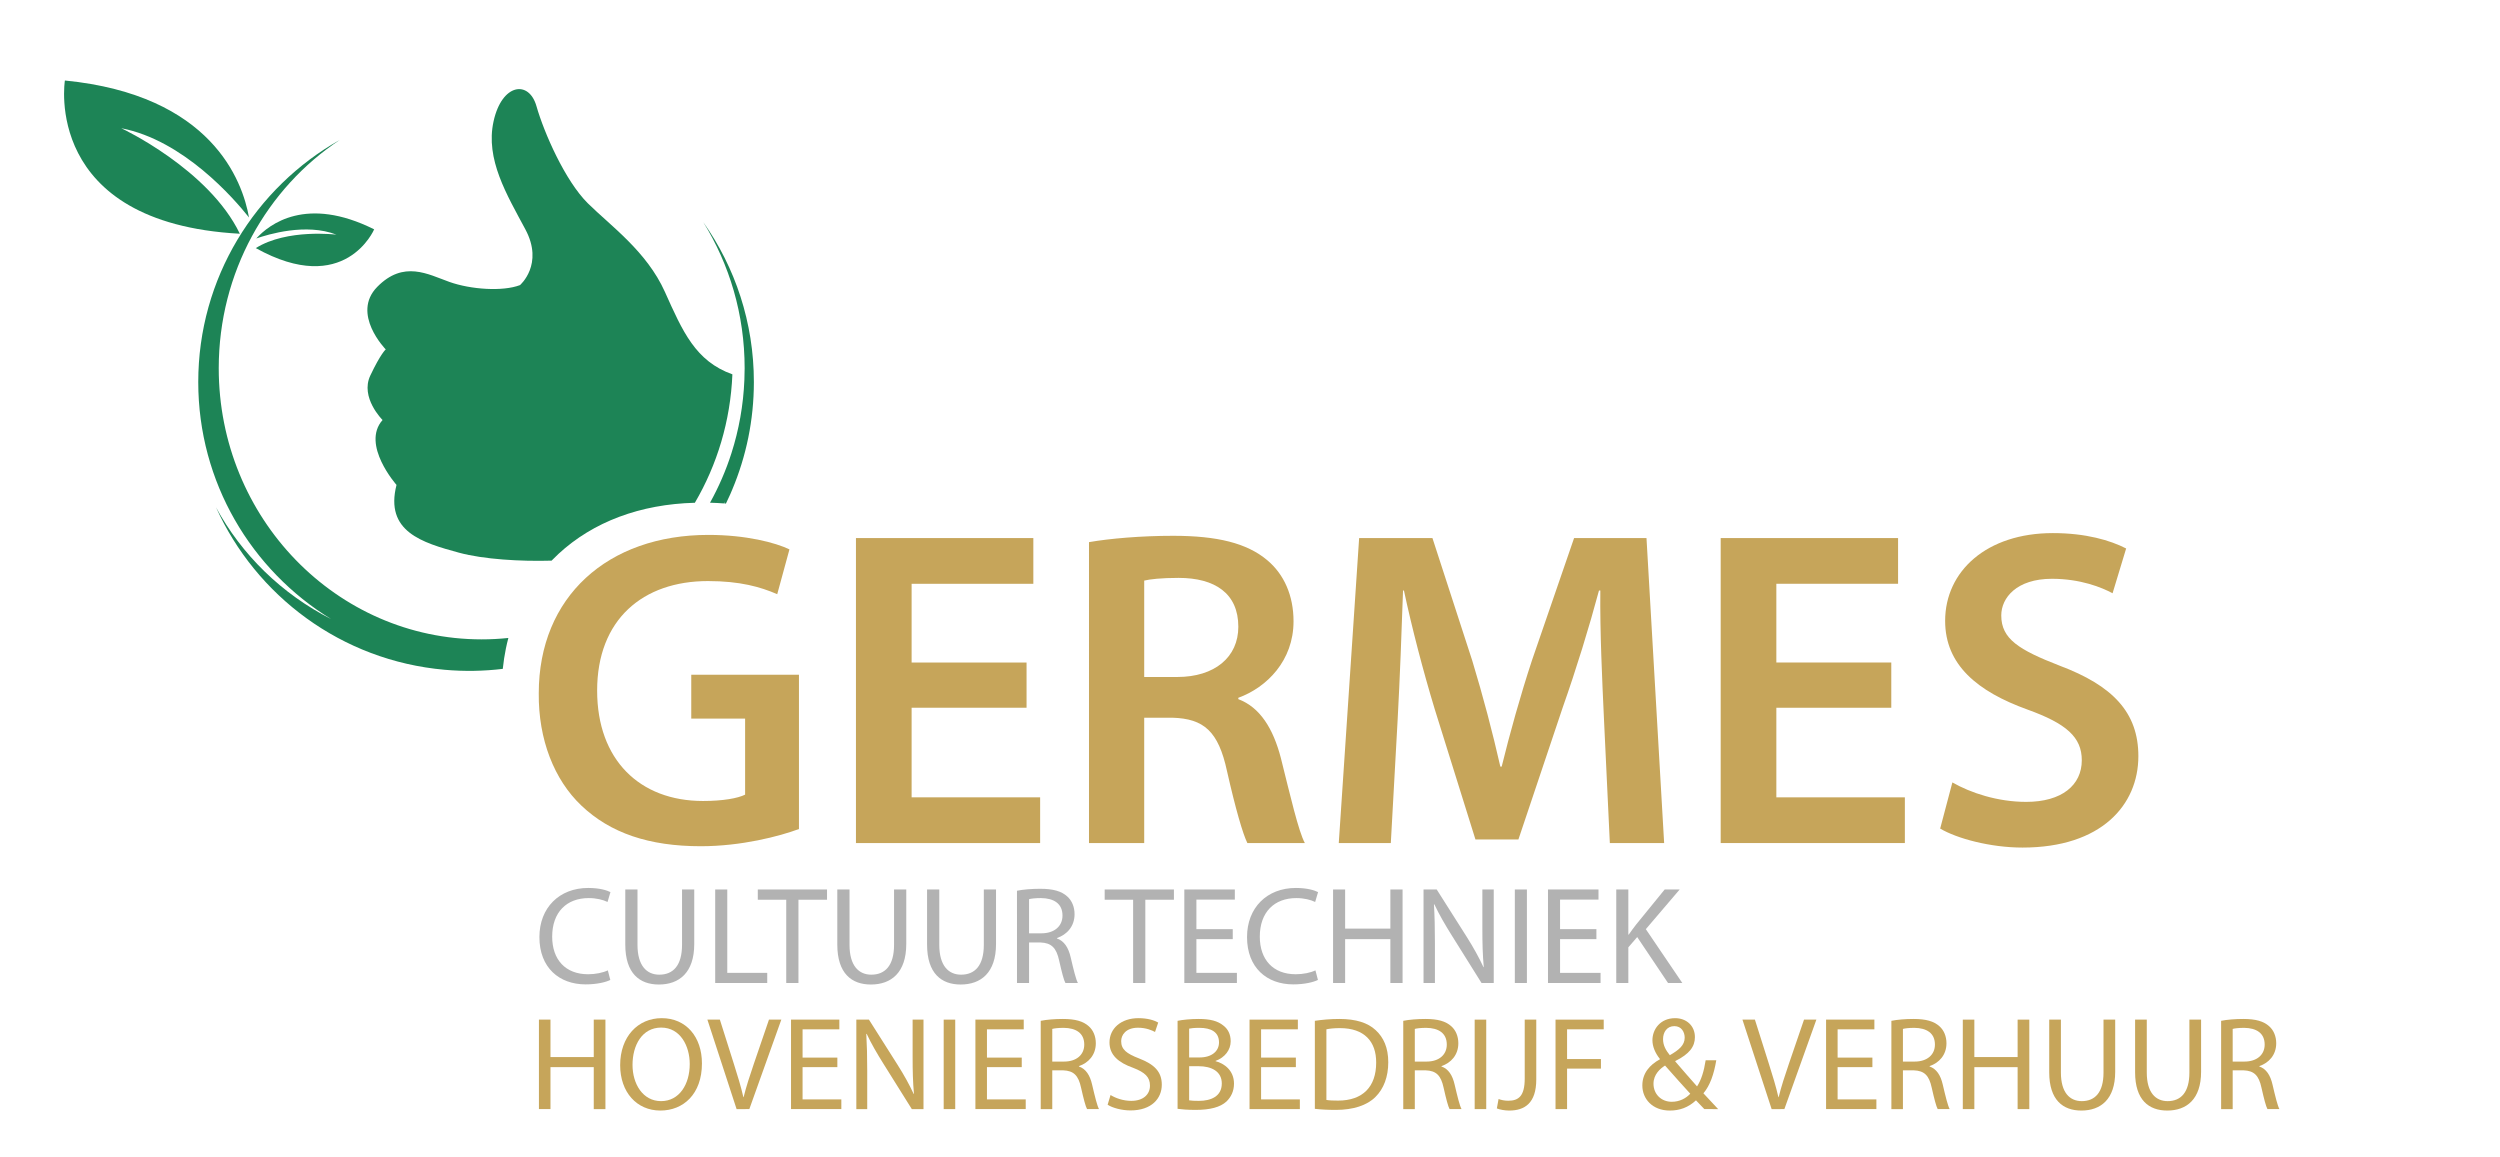 <?xml version="1.0" encoding="utf-8"?>
<!-- Generator: Adobe Illustrator 16.0.0, SVG Export Plug-In . SVG Version: 6.00 Build 0)  -->
<!DOCTYPE svg PUBLIC "-//W3C//DTD SVG 1.1//EN" "http://www.w3.org/Graphics/SVG/1.1/DTD/svg11.dtd">
<svg version="1.1" id="Layer_1" xmlns="http://www.w3.org/2000/svg" xmlns:xlink="http://www.w3.org/1999/xlink" x="0px" y="0px"
	 width="430.809px" height="199.405px" viewBox="0 0 430.809 199.405" enable-background="new 0 0 430.809 199.405"
	 xml:space="preserve">
<path fill="#1D8456" d="M44.079,42.754c15.384,8.561,20.398-3.232,20.398-3.232c-11.704-5.852-18.087-0.877-20.318,1.576
	c2.016-0.709,8.587-2.703,13.823-0.659C57.982,40.438,49.476,39.367,44.079,42.754z"/>
<path fill="#1D8456" d="M20.896,22.096c10.712,2.062,19.438,12.131,22.014,15.381c-1.125-6.334-6.459-21.106-31.728-23.604
	c0,0-3.967,24.548,30.147,26.406C35.973,29.135,20.896,22.096,20.896,22.096z"/>
<path fill="#1D8456" d="M119.742,86.638c3.814-6.51,6.137-14.052,6.466-22.129c-6.372-2.283-8.554-7.362-11.637-14.224
	c-3.131-6.97-9.367-11.384-13.276-15.255c-3.909-3.872-7.547-12.159-8.848-16.729c-1.301-4.57-5.968-3.912-7.396,2.614
	c-1.428,6.526,2.267,12.598,5.49,18.625c3.223,6.026-0.932,9.589-0.932,9.589c-2.967,1.14-8.485,0.762-12.166-0.548
	c-3.682-1.31-7.885-3.781-12.436,0.855c-4.55,4.636,1.466,10.775,1.466,10.775s-0.862,0.709-2.659,4.502
	c-1.797,3.793,2.111,7.664,2.111,7.664c-3.744,4.239,2.404,11.184,2.404,11.184c-2.052,8.053,4.429,9.953,10.767,11.68
	c4.231,1.152,10.657,1.528,15.955,1.371c0.385-0.398,0.782-0.787,1.192-1.166C102.23,89.913,110.336,86.885,119.742,86.638z"/>
<path fill="#1D8456" d="M124.943,86.427c-0.047,0.111-0.099,0.218-0.146,0.328c0.1,0.007,0.2,0.015,0.298,0.022
	c0.249-0.511,0.49-1.026,0.721-1.547c0.019-0.041,0.036-0.082,0.054-0.123c0.108-0.245,0.211-0.495,0.316-0.743
	c2.396-5.701,3.725-11.959,3.725-18.53c0-10.262-3.23-19.769-8.729-27.562c4.519,7.267,7.138,15.91,7.138,25.183
	c0,0.668-0.017,1.332-0.044,1.993c-0.179,4.395-0.947,8.632-2.225,12.631c-0.957,2.997-2.202,5.858-3.698,8.551
	c0.815,0.021,1.608,0.064,2.38,0.12C124.802,86.643,124.875,86.535,124.943,86.427z"/>
<path fill="#1D8456" d="M83.007,110.179c-25.026,0-45.313-20.918-45.313-46.724c0-16.524,8.318-31.045,20.874-39.353
	c-14.565,8.21-24.404,23.821-24.404,41.732c0,17.286,9.162,32.43,22.894,40.846c-8.509-4.332-15.423-11.097-19.84-19.258
	c6.888,15.233,21.569,26.414,39.411,27.998c3.402,0.302,6.751,0.236,10.011-0.158c0.062-0.605,0.14-1.205,0.23-1.797
	c0.088-0.578,0.191-1.149,0.307-1.713c0.125-0.613,0.268-1.217,0.426-1.814C86.09,110.095,84.558,110.179,83.007,110.179z"/>
<g>
	<path fill="#C6A55A" d="M137.678,142.861c-3.353,1.248-9.903,2.964-16.921,2.964c-8.889,0-15.595-2.262-20.586-7.019
		c-4.679-4.444-7.408-11.384-7.33-19.338c0-16.609,11.853-27.292,29.242-27.292c6.473,0,11.541,1.326,13.958,2.496l-2.106,7.72
		c-2.885-1.248-6.394-2.261-11.93-2.261c-11.229,0-19.104,6.628-19.104,18.87c0,11.931,7.33,19.027,18.247,19.027
		c3.431,0,6.004-0.468,7.252-1.092v-13.101h-9.28v-7.564h18.559V142.861z"/>
	<path fill="#C6A55A" d="M176.9,121.963h-19.807v15.439h22.146v7.876h-31.738V92.722h30.568v7.875h-20.976v13.568H176.9V121.963z"/>
	<path fill="#C6A55A" d="M187.661,93.423c3.587-0.624,8.967-1.092,14.504-1.092c7.563,0,12.709,1.248,16.218,4.21
		c2.886,2.417,4.523,6.083,4.523,10.527c0,6.784-4.602,11.385-9.514,13.178v0.234c3.743,1.404,6.005,5.068,7.33,10.137
		c1.638,6.55,3.042,12.633,4.133,14.66h-9.903c-0.779-1.56-2.027-5.849-3.509-12.398c-1.481-6.862-3.977-9.046-9.436-9.202h-4.833
		v21.6h-9.514V93.423z M197.174,116.661h5.692c6.472,0,10.527-3.431,10.527-8.656c0-5.771-4.055-8.421-10.293-8.421
		c-3.042,0-4.991,0.234-5.926,0.468V116.661z"/>
	<path fill="#C6A55A" d="M276.398,123.834c-0.312-6.784-0.701-14.972-0.623-22.067h-0.234c-1.715,6.394-3.9,13.49-6.238,20.118
		l-7.643,22.77h-7.408l-7.017-22.458c-2.028-6.706-3.899-13.879-5.302-20.43h-0.157c-0.233,6.862-0.546,15.206-0.936,22.38
		l-1.17,21.132h-8.967l3.509-52.557h12.632l6.863,21.132c1.871,6.16,3.51,12.398,4.836,18.247h0.232
		c1.402-5.692,3.197-12.164,5.225-18.325l7.252-21.054h12.477l3.041,52.557h-9.357L276.398,123.834z"/>
	<path fill="#C6A55A" d="M325.914,121.963h-19.807v15.439h22.146v7.876h-31.738V92.722h30.568v7.875h-20.977v13.568h19.807V121.963z
		"/>
	<path fill="#C6A55A" d="M336.441,134.83c3.119,1.794,7.797,3.353,12.711,3.353c6.158,0,9.59-2.885,9.59-7.173
		c0-3.977-2.65-6.316-9.357-8.734c-8.654-3.119-14.191-7.72-14.191-15.284c0-8.577,7.174-15.127,18.559-15.127
		c5.693,0,9.902,1.248,12.633,2.651l-2.34,7.719c-1.871-1.013-5.537-2.495-10.449-2.495c-6.082,0-8.732,3.275-8.732,6.316
		c0,4.055,3.041,5.926,10.059,8.655c9.123,3.431,13.568,8.032,13.568,15.596c0,8.421-6.395,15.751-19.963,15.751
		c-5.535,0-11.307-1.56-14.191-3.274L336.441,134.83z"/>
</g>
<g>
	<path fill="#B2B2B2" d="M105.169,168.868c-0.765,0.381-2.295,0.765-4.255,0.765c-4.542,0-7.962-2.869-7.962-8.153
		c0-5.045,3.419-8.464,8.416-8.464c2.008,0,3.276,0.431,3.826,0.717l-0.502,1.698c-0.789-0.383-1.913-0.669-3.251-0.669
		c-3.778,0-6.288,2.414-6.288,6.646c0,3.945,2.271,6.479,6.192,6.479c1.268,0,2.559-0.264,3.396-0.67L105.169,168.868z"/>
	<path fill="#B2B2B2" d="M109.855,153.279v9.539c0,3.61,1.603,5.141,3.754,5.141c2.391,0,3.922-1.578,3.922-5.141v-9.539h2.104
		v9.396c0,4.949-2.606,6.981-6.097,6.981c-3.299,0-5.786-1.889-5.786-6.886v-9.491H109.855z"/>
	<path fill="#B2B2B2" d="M123.246,153.279h2.08v14.368h6.886v1.746h-8.966V153.279z"/>
	<path fill="#B2B2B2" d="M135.488,155.047h-4.902v-1.769h11.931v1.769h-4.925v14.346h-2.104V155.047z"/>
	<path fill="#B2B2B2" d="M146.392,153.279v9.539c0,3.61,1.601,5.141,3.753,5.141c2.391,0,3.922-1.578,3.922-5.141v-9.539h2.104
		v9.396c0,4.949-2.605,6.981-6.097,6.981c-3.299,0-5.787-1.889-5.787-6.886v-9.491H146.392z"/>
	<path fill="#B2B2B2" d="M161.86,153.279v9.539c0,3.61,1.602,5.141,3.754,5.141c2.391,0,3.921-1.578,3.921-5.141v-9.539h2.104v9.396
		c0,4.949-2.606,6.981-6.097,6.981c-3.3,0-5.786-1.889-5.786-6.886v-9.491H161.86z"/>
	<path fill="#B2B2B2" d="M175.25,153.494c1.052-0.215,2.559-0.335,3.993-0.335c2.223,0,3.658,0.406,4.662,1.314
		c0.813,0.718,1.267,1.817,1.267,3.061c0,2.128-1.338,3.538-3.036,4.113v0.071c1.243,0.431,1.984,1.578,2.367,3.251
		c0.526,2.248,0.908,3.803,1.243,4.424h-2.151c-0.263-0.454-0.621-1.842-1.076-3.85c-0.478-2.224-1.339-3.061-3.228-3.132h-1.96
		v6.981h-2.081V153.494z M177.331,160.833h2.127c2.224,0,3.634-1.22,3.634-3.061c0-2.079-1.506-2.988-3.706-3.012
		c-1.004,0-1.722,0.095-2.056,0.19V160.833z"/>
	<path fill="#B2B2B2" d="M195.264,155.047h-4.902v-1.769h11.931v1.769h-4.926v14.346h-2.103V155.047z"/>
	<path fill="#B2B2B2" d="M212.431,161.837h-6.264v5.81h6.981v1.746h-9.061v-16.114h8.704v1.744h-6.624v5.094h6.264V161.837z"/>
	<path fill="#B2B2B2" d="M227.112,168.868c-0.766,0.381-2.296,0.765-4.256,0.765c-4.543,0-7.962-2.869-7.962-8.153
		c0-5.045,3.419-8.464,8.416-8.464c2.008,0,3.275,0.431,3.825,0.717l-0.502,1.698c-0.789-0.383-1.913-0.669-3.252-0.669
		c-3.777,0-6.287,2.414-6.287,6.646c0,3.945,2.271,6.479,6.192,6.479c1.267,0,2.558-0.264,3.395-0.67L227.112,168.868z"/>
	<path fill="#B2B2B2" d="M231.798,153.279v6.742h7.794v-6.742h2.104v16.114h-2.104v-7.556h-7.794v7.556h-2.08v-16.114H231.798z"/>
	<path fill="#B2B2B2" d="M245.308,169.393v-16.114h2.271l5.165,8.151c1.195,1.89,2.127,3.587,2.893,5.237l0.049-0.023
		c-0.191-2.153-0.24-4.112-0.24-6.623v-6.742h1.961v16.114h-2.105l-5.116-8.177c-1.123-1.793-2.199-3.635-3.013-5.38l-0.071,0.024
		c0.12,2.032,0.168,3.969,0.168,6.646v6.886H245.308z"/>
	<path fill="#B2B2B2" d="M263.121,153.279v16.114h-2.08v-16.114H263.121z"/>
	<path fill="#B2B2B2" d="M275.1,161.837h-6.264v5.81h6.98v1.746h-9.061v-16.114h8.703v1.744h-6.623v5.094h6.264V161.837z"/>
	<path fill="#B2B2B2" d="M278.52,153.279h2.08v7.77h0.072c0.43-0.621,0.859-1.195,1.266-1.722l4.926-6.048h2.582l-5.832,6.838
		l6.287,9.276h-2.463l-5.309-7.914l-1.529,1.77v6.145h-2.08V153.279z"/>
</g>
<g>
	<path fill="#C6A55A" d="M94.86,175.706v6.45h7.458v-6.45h2.012v15.418h-2.012v-7.229H94.86v7.229h-1.99v-15.418H94.86z"/>
	<path fill="#C6A55A" d="M120.961,183.254c0,5.307-3.226,8.12-7.161,8.12c-4.071,0-6.931-3.156-6.931-7.822
		c0-4.896,3.042-8.099,7.16-8.099C118.239,175.454,120.961,178.679,120.961,183.254z M108.998,183.506
		c0,3.293,1.784,6.244,4.918,6.244c3.157,0,4.942-2.905,4.942-6.404c0-3.066-1.602-6.269-4.919-6.269
		C110.645,177.078,108.998,180.121,108.998,183.506z"/>
	<path fill="#C6A55A" d="M126.932,191.124l-5.032-15.418h2.15l2.402,7.594c0.663,2.082,1.235,3.958,1.647,5.765h0.045
		c0.435-1.784,1.076-3.729,1.761-5.741l2.608-7.617h2.128l-5.513,15.418H126.932z"/>
	<path fill="#C6A55A" d="M144.295,183.895h-5.993v5.558h6.68v1.671h-8.67v-15.418h8.327v1.67h-6.336v4.872h5.993V183.895z"/>
	<path fill="#C6A55A" d="M147.566,191.124v-15.418h2.173l4.942,7.801c1.144,1.806,2.035,3.431,2.767,5.01l0.047-0.023
		c-0.184-2.059-0.23-3.935-0.23-6.337v-6.45h1.875v15.418h-2.012l-4.896-7.824c-1.075-1.715-2.105-3.477-2.882-5.147l-0.068,0.023
		c0.114,1.945,0.16,3.797,0.16,6.36v6.588H147.566z"/>
	<path fill="#C6A55A" d="M164.609,175.706v15.418h-1.989v-15.418H164.609z"/>
	<path fill="#C6A55A" d="M176.07,183.895h-5.994v5.558h6.68v1.671h-8.671v-15.418h8.328v1.67h-6.337v4.872h5.994V183.895z"/>
	<path fill="#C6A55A" d="M179.341,175.911c1.006-0.205,2.448-0.32,3.82-0.32c2.128,0,3.501,0.39,4.461,1.259
		c0.778,0.686,1.213,1.738,1.213,2.928c0,2.036-1.282,3.386-2.905,3.935v0.068c1.188,0.412,1.899,1.51,2.264,3.112
		c0.504,2.149,0.87,3.637,1.189,4.231h-2.058c-0.251-0.435-0.595-1.762-1.03-3.683c-0.458-2.129-1.281-2.928-3.088-2.997h-1.876
		v6.68h-1.99V175.911z M181.331,182.934h2.036c2.128,0,3.477-1.166,3.477-2.928c0-1.991-1.44-2.861-3.545-2.884
		c-0.961,0-1.647,0.093-1.968,0.184V182.934z"/>
	<path fill="#C6A55A" d="M191.373,188.698c0.893,0.55,2.196,1.007,3.569,1.007c2.037,0,3.226-1.074,3.226-2.631
		c0-1.44-0.823-2.264-2.905-3.064c-2.517-0.893-4.071-2.196-4.071-4.37c0-2.401,1.99-4.186,4.987-4.186
		c1.579,0,2.722,0.365,3.409,0.755l-0.55,1.624c-0.503-0.275-1.532-0.732-2.928-0.732c-2.104,0-2.904,1.259-2.904,2.311
		c0,1.441,0.937,2.15,3.065,2.974c2.608,1.007,3.935,2.265,3.935,4.529c0,2.38-1.761,4.438-5.398,4.438
		c-1.487,0-3.111-0.435-3.935-0.983L191.373,188.698z"/>
	<path fill="#C6A55A" d="M202.925,175.911c0.87-0.183,2.242-0.32,3.637-0.32c1.991,0,3.272,0.343,4.233,1.121
		c0.8,0.595,1.28,1.511,1.28,2.723c0,1.485-0.983,2.791-2.608,3.386v0.046c1.464,0.366,3.18,1.578,3.18,3.866
		c0,1.326-0.525,2.332-1.304,3.088c-1.075,0.983-2.814,1.441-5.33,1.441c-1.373,0-2.425-0.092-3.089-0.184V175.911z
		 M204.916,182.225h1.808c2.104,0,3.34-1.099,3.34-2.586c0-1.807-1.373-2.517-3.386-2.517c-0.915,0-1.441,0.069-1.762,0.138V182.225
		z M204.916,189.614c0.389,0.068,0.961,0.091,1.67,0.091c2.06,0,3.958-0.754,3.958-2.996c0-2.104-1.808-2.975-3.981-2.975h-1.647
		V189.614z"/>
	<path fill="#C6A55A" d="M223.308,183.895h-5.993v5.558h6.68v1.671h-8.67v-15.418h8.327v1.67h-6.337v4.872h5.993V183.895z"/>
	<path fill="#C6A55A" d="M226.58,175.911c1.212-0.183,2.653-0.32,4.232-0.32c2.859,0,4.895,0.663,6.244,1.922
		c1.373,1.258,2.175,3.043,2.175,5.536c0,2.517-0.779,4.575-2.221,5.993c-1.44,1.441-3.819,2.22-6.816,2.22
		c-1.418,0-2.608-0.069-3.614-0.184V175.911z M228.57,189.545c0.502,0.092,1.235,0.114,2.014,0.114c4.255,0,6.564-2.38,6.564-6.543
		c0.023-3.637-2.035-5.947-6.245-5.947c-1.029,0-1.808,0.091-2.333,0.206V189.545z"/>
	<path fill="#C6A55A" d="M241.814,175.911c1.007-0.205,2.448-0.32,3.821-0.32c2.127,0,3.5,0.39,4.46,1.259
		c0.777,0.686,1.211,1.738,1.211,2.928c0,2.036-1.28,3.386-2.904,3.935v0.068c1.189,0.412,1.898,1.51,2.264,3.112
		c0.505,2.149,0.871,3.637,1.191,4.231h-2.06c-0.251-0.435-0.595-1.762-1.028-3.683c-0.458-2.129-1.281-2.928-3.089-2.997h-1.875
		v6.68h-1.991V175.911z M243.805,182.934h2.035c2.127,0,3.477-1.166,3.477-2.928c0-1.991-1.44-2.861-3.545-2.884
		c-0.961,0-1.646,0.093-1.967,0.184V182.934z"/>
	<path fill="#C6A55A" d="M256.113,175.706v15.418h-1.992v-15.418H256.113z"/>
	<path fill="#C6A55A" d="M262.746,175.706h1.99v10.316c0,4.095-2.012,5.353-4.666,5.353c-0.732,0-1.625-0.159-2.127-0.366
		l0.297-1.624c0.41,0.161,1.006,0.298,1.67,0.298c1.783,0,2.836-0.801,2.836-3.82V175.706z"/>
	<path fill="#C6A55A" d="M268.053,175.706h8.305v1.67h-6.314v5.124h5.834v1.646h-5.834v6.978h-1.99V175.706z"/>
	<path fill="#C6A55A" d="M293.697,191.124c-0.436-0.435-0.848-0.869-1.441-1.51c-1.326,1.235-2.814,1.761-4.506,1.761
		c-2.998,0-4.736-2.013-4.736-4.323c0-2.104,1.258-3.545,3.02-4.507v-0.068c-0.801-1.006-1.281-2.128-1.281-3.226
		c0-1.875,1.35-3.797,3.912-3.797c1.922,0,3.408,1.281,3.408,3.271c0,1.624-0.938,2.906-3.385,4.118v0.068
		c1.303,1.511,2.768,3.202,3.752,4.301c0.709-1.074,1.189-2.562,1.486-4.507h1.83c-0.412,2.426-1.076,4.347-2.219,5.696
		c0.822,0.869,1.623,1.739,2.539,2.723H293.697z M291.271,188.47c-0.914-1.007-2.631-2.883-4.346-4.851
		c-0.824,0.526-1.99,1.511-1.99,3.135c0,1.762,1.305,3.11,3.156,3.11C289.42,189.865,290.539,189.27,291.271,188.47z
		 M286.582,179.068c0,1.098,0.504,1.943,1.168,2.768c1.555-0.892,2.562-1.715,2.562-3.02c0-0.938-0.527-1.99-1.785-1.99
		C287.246,176.826,286.582,177.877,286.582,179.068z"/>
	<path fill="#C6A55A" d="M305.295,191.124l-5.031-15.418h2.148l2.402,7.594c0.664,2.082,1.234,3.958,1.646,5.765h0.047
		c0.434-1.784,1.076-3.729,1.762-5.741l2.607-7.617h2.129l-5.516,15.418H305.295z"/>
	<path fill="#C6A55A" d="M322.658,183.895h-5.994v5.558h6.682v1.671h-8.67v-15.418H323v1.67h-6.336v4.872h5.994V183.895z"/>
	<path fill="#C6A55A" d="M325.93,175.911c1.006-0.205,2.447-0.32,3.818-0.32c2.129,0,3.502,0.39,4.463,1.259
		c0.777,0.686,1.211,1.738,1.211,2.928c0,2.036-1.281,3.386-2.904,3.935v0.068c1.189,0.412,1.898,1.51,2.264,3.112
		c0.504,2.149,0.871,3.637,1.191,4.231h-2.061c-0.25-0.435-0.594-1.762-1.029-3.683c-0.457-2.129-1.279-2.928-3.088-2.997h-1.875
		v6.68h-1.99V175.911z M327.92,182.934h2.035c2.127,0,3.479-1.166,3.479-2.928c0-1.991-1.443-2.861-3.547-2.884
		c-0.961,0-1.646,0.093-1.967,0.184V182.934z"/>
	<path fill="#C6A55A" d="M340.227,175.706v6.45h7.457v-6.45h2.014v15.418h-2.014v-7.229h-7.457v7.229h-1.99v-15.418H340.227z"/>
	<path fill="#C6A55A" d="M355.143,175.706v9.127c0,3.455,1.531,4.918,3.592,4.918c2.287,0,3.75-1.51,3.75-4.918v-9.127h2.014v8.99
		c0,4.734-2.494,6.679-5.834,6.679c-3.158,0-5.535-1.807-5.535-6.588v-9.081H355.143z"/>
	<path fill="#C6A55A" d="M369.941,175.706v9.127c0,3.455,1.533,4.918,3.592,4.918c2.289,0,3.752-1.51,3.752-4.918v-9.127h2.014v8.99
		c0,4.734-2.494,6.679-5.834,6.679c-3.156,0-5.537-1.807-5.537-6.588v-9.081H369.941z"/>
	<path fill="#C6A55A" d="M382.752,175.911c1.008-0.205,2.447-0.32,3.82-0.32c2.129,0,3.5,0.39,4.461,1.259
		c0.777,0.686,1.213,1.738,1.213,2.928c0,2.036-1.281,3.386-2.904,3.935v0.068c1.188,0.412,1.898,1.51,2.264,3.112
		c0.504,2.149,0.869,3.637,1.189,4.231h-2.059c-0.25-0.435-0.596-1.762-1.029-3.683c-0.457-2.129-1.281-2.928-3.088-2.997h-1.875
		v6.68h-1.992V175.911z M384.744,182.934h2.033c2.129,0,3.479-1.166,3.479-2.928c0-1.991-1.441-2.861-3.547-2.884
		c-0.961,0-1.646,0.093-1.965,0.184V182.934z"/>
</g>
</svg>
